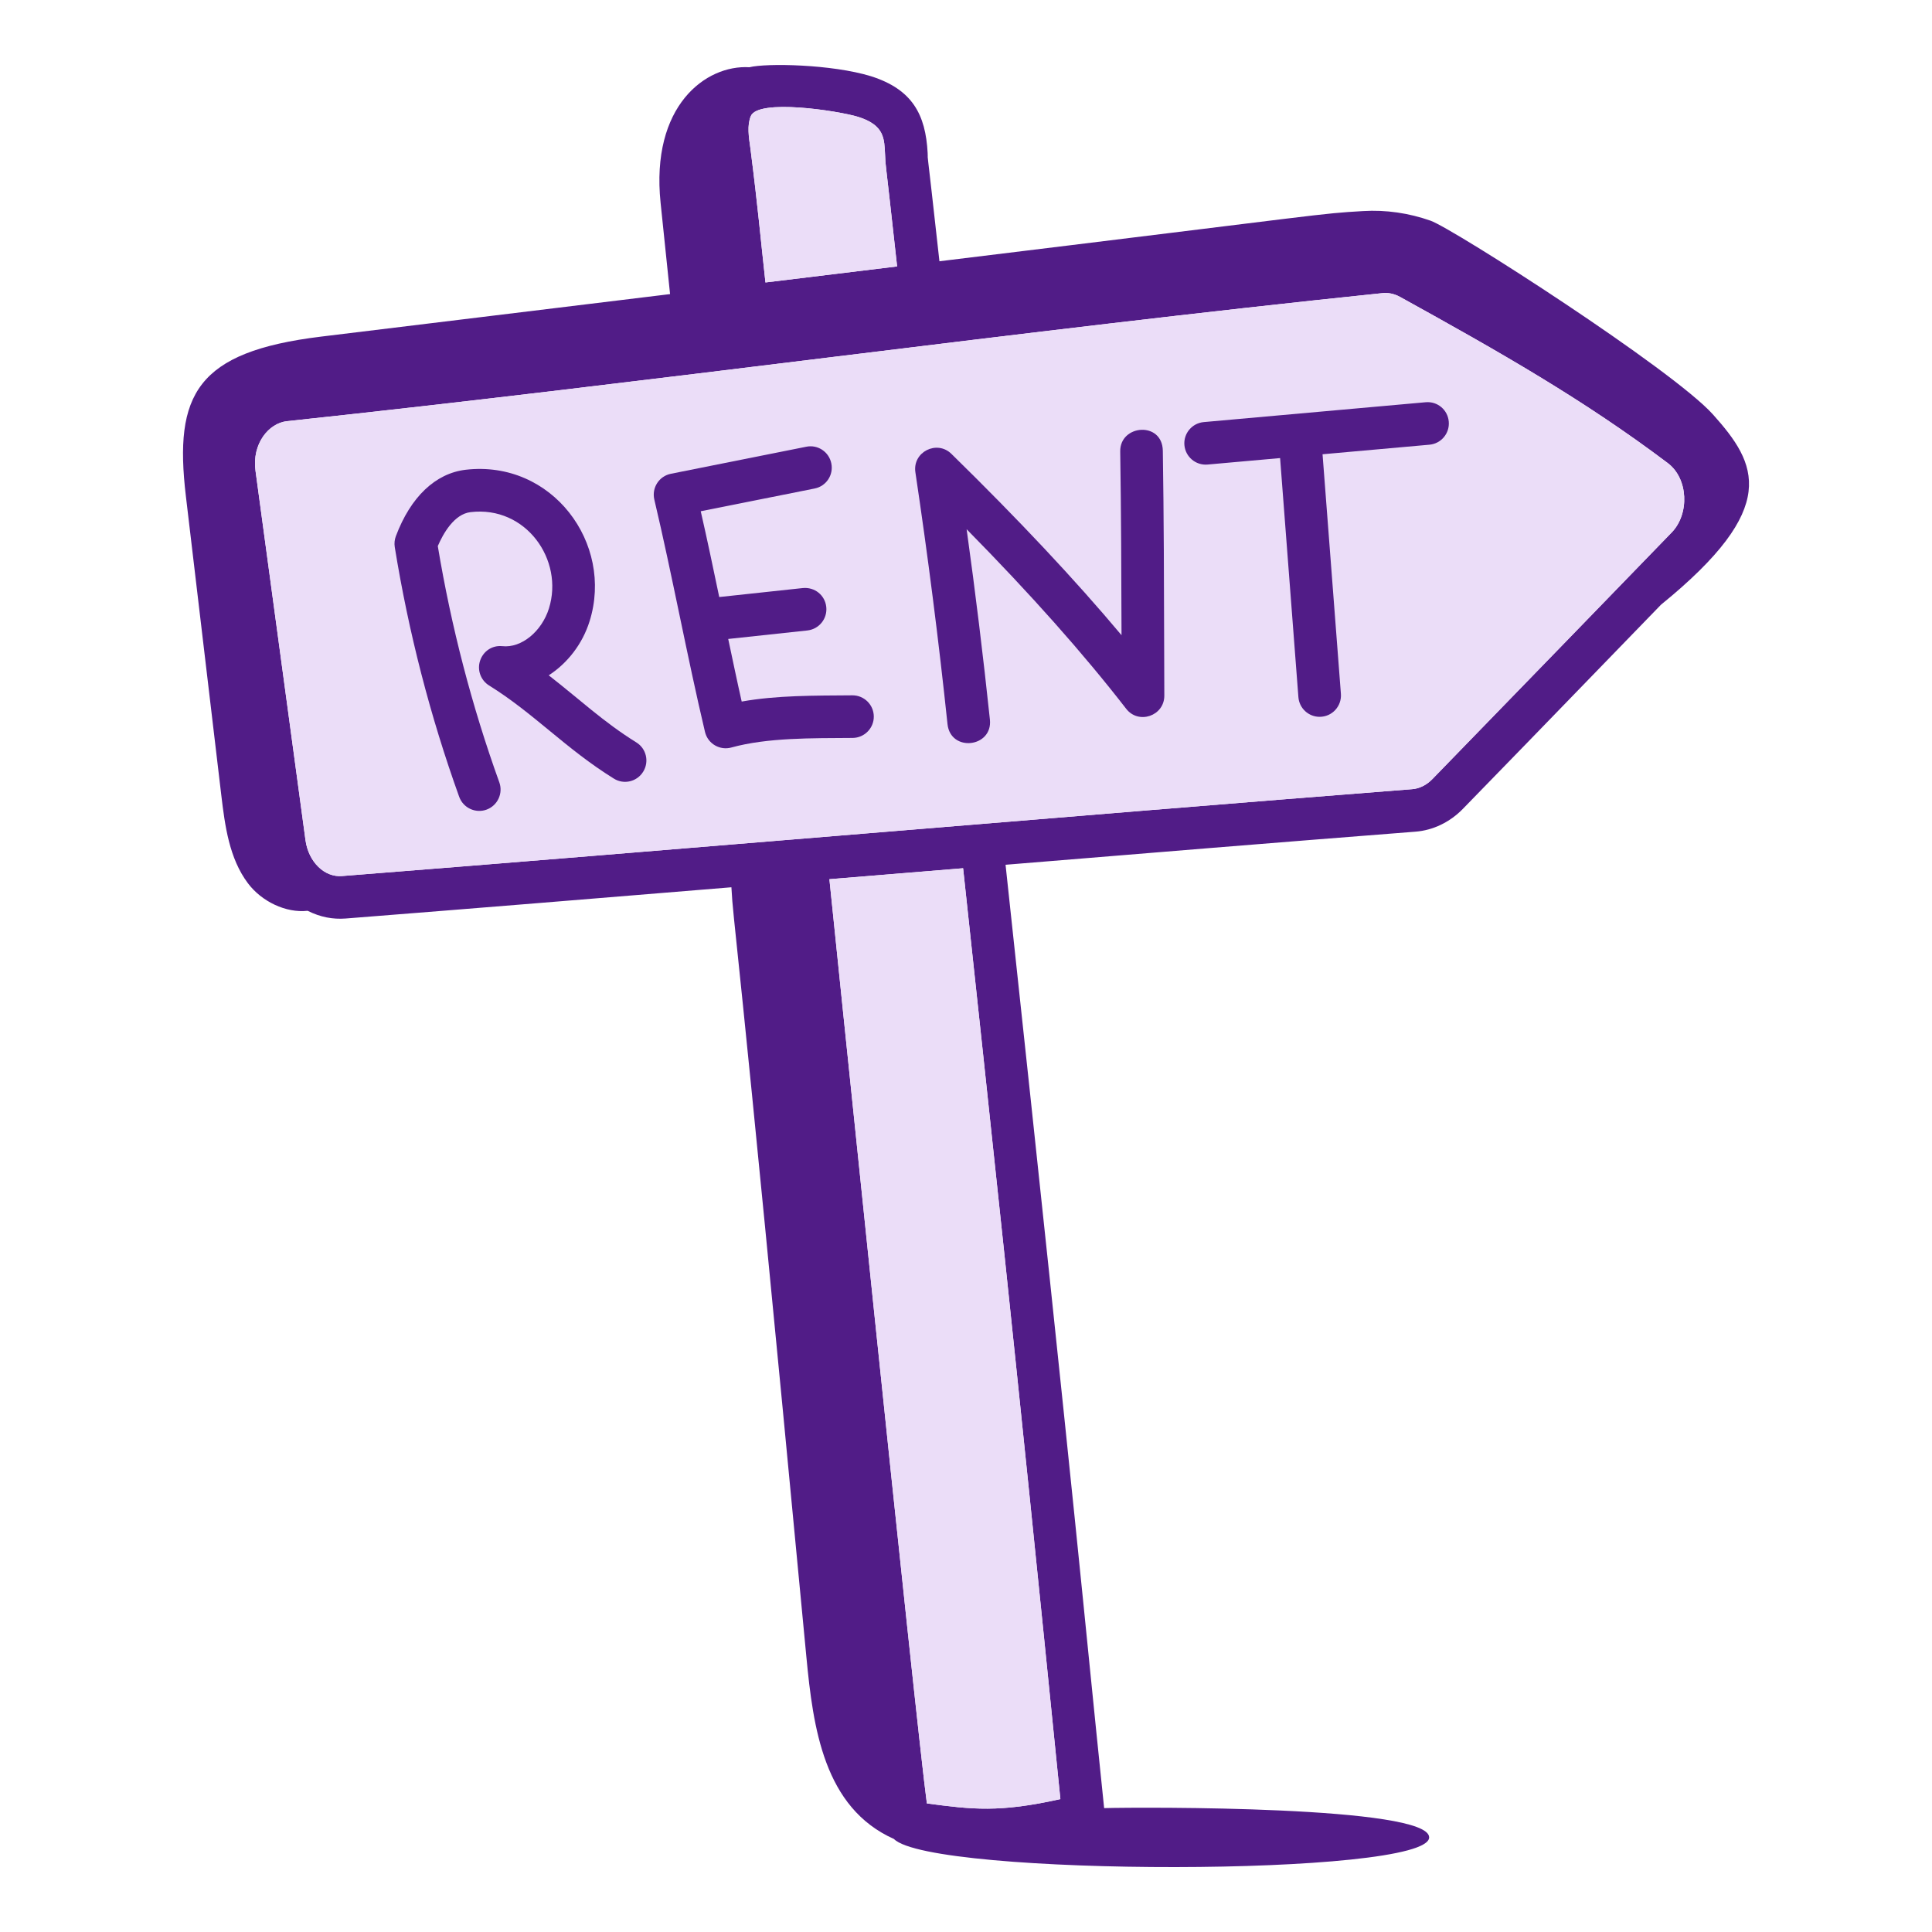 <svg width="40" height="40" viewBox="0 0 40 40" fill="none" xmlns="http://www.w3.org/2000/svg">
<path d="M3.848 10.269C4.092 12.332 4.337 14.395 4.581 16.458C4.657 17.098 4.746 17.772 5.133 18.287C5.417 18.665 5.92 18.907 6.369 18.857C6.637 18.991 6.892 19.036 7.154 19.017C9.799 18.809 12.469 18.59 15.143 18.37C15.187 19.202 15.224 18.784 16.695 34.302C16.835 35.779 17.059 37.426 18.508 38.074C19.273 38.852 29.589 38.859 29.589 38.041C29.589 37.388 23.648 37.413 22.86 37.435C22.385 32.851 22.385 32.459 20.819 17.904C23.66 17.67 26.497 17.438 29.304 17.219C29.669 17.191 30.018 17.023 30.287 16.747C31.098 15.915 31.672 15.324 34.39 12.519C36.87 10.503 36.383 9.605 35.465 8.581C34.633 7.653 30.092 4.736 29.618 4.569C29.172 4.412 28.695 4.341 28.222 4.37C27.271 4.426 27.691 4.405 19.45 5.409C19.152 2.715 19.218 3.434 19.206 3.168C19.164 2.37 18.889 1.85 18.032 1.578C17.221 1.329 15.869 1.304 15.515 1.392C14.61 1.338 13.468 2.193 13.677 4.201C13.742 4.83 13.808 5.46 13.873 6.089C11.465 6.382 9.057 6.676 6.649 6.969C4.067 7.284 3.599 8.166 3.848 10.269ZM21.954 37.248C20.689 37.532 20.124 37.462 19.19 37.338C18.971 35.741 17.172 18.203 17.172 18.203C17.476 18.178 19.756 17.991 19.94 17.976C20.531 23.48 20.968 27.459 21.954 37.248ZM15.543 2.407C15.687 2.037 17.355 2.293 17.769 2.42C18.319 2.595 18.307 2.873 18.325 3.214C18.342 3.53 18.295 2.982 18.573 5.509L18.573 5.516C17.665 5.627 16.757 5.738 15.848 5.848C15.743 4.902 15.695 4.315 15.538 3.083C15.5 2.822 15.467 2.598 15.543 2.407ZM5.942 8.72C13.44 7.921 21.183 6.838 28.623 6.069C28.732 6.056 28.863 6.079 28.986 6.147C31.062 7.294 32.789 8.276 34.531 9.589C34.955 9.909 34.984 10.64 34.608 11.027C34.606 11.028 34.603 11.032 34.597 11.038C34.365 11.277 30.708 15.051 29.655 16.131C29.535 16.254 29.387 16.328 29.235 16.339C22.206 16.888 13.704 17.617 7.085 18.137C6.72 18.17 6.387 17.847 6.325 17.395L5.29 9.746C5.214 9.187 5.564 8.76 5.942 8.72Z" fill="#511C87"/>
<path d="M15.543 2.407C15.687 2.037 17.355 2.293 17.769 2.42C18.319 2.595 18.307 2.873 18.325 3.214C18.342 3.53 18.295 2.982 18.573 5.509L18.573 5.516L15.848 5.848C15.743 4.902 15.695 4.315 15.538 3.083C15.5 2.822 15.467 2.598 15.543 2.407Z" fill="#EBDDF8"/>
<path d="M5.942 8.72C13.44 7.921 21.183 6.838 28.623 6.069C28.732 6.056 28.863 6.079 28.986 6.147C31.062 7.294 32.789 8.276 34.531 9.589C34.955 9.909 34.984 10.64 34.608 11.027L34.597 11.038C34.365 11.277 30.708 15.051 29.655 16.131C29.535 16.254 29.387 16.328 29.235 16.339C22.206 16.888 13.704 17.617 7.085 18.137C6.72 18.17 6.387 17.847 6.325 17.395L5.29 9.746C5.214 9.187 5.564 8.76 5.942 8.72Z" fill="#EBDDF8"/>
<path d="M21.954 37.248C20.689 37.532 20.124 37.462 19.19 37.338C18.971 35.741 17.172 18.203 17.172 18.203L19.94 17.976C20.531 23.48 20.968 27.459 21.954 37.248Z" fill="#EBDDF8"/>
<path d="M10.072 16.763C10.301 16.68 10.42 16.427 10.338 16.198C9.77 14.623 9.342 12.977 9.064 11.306C9.174 11.05 9.401 10.643 9.743 10.603C10.889 10.467 11.68 11.592 11.365 12.598C11.217 13.07 10.799 13.422 10.398 13.378C10.187 13.357 10.005 13.484 9.94 13.678C9.875 13.871 9.952 14.084 10.126 14.192C11.062 14.774 11.705 15.497 12.709 16.12C12.916 16.25 13.188 16.185 13.316 15.978C13.445 15.771 13.382 15.499 13.175 15.371C12.492 14.947 11.996 14.475 11.361 13.982C11.745 13.733 12.058 13.338 12.207 12.861C12.711 11.251 11.431 9.518 9.639 9.726C9.014 9.801 8.501 10.289 8.196 11.101C8.169 11.172 8.161 11.25 8.173 11.326C8.459 13.093 8.908 14.832 9.507 16.497C9.592 16.731 9.848 16.844 10.072 16.763Z" fill="#511C87"/>
<path d="M14.596 15.153C14.656 15.404 14.911 15.542 15.143 15.476C15.892 15.27 16.803 15.284 17.655 15.278C17.898 15.275 18.094 15.075 18.091 14.832C18.088 14.59 17.891 14.396 17.65 14.396H17.644C16.862 14.402 16.079 14.395 15.356 14.525C15.26 14.102 15.169 13.664 15.077 13.229L16.716 13.053C16.958 13.026 17.133 12.809 17.107 12.566C17.081 12.324 16.869 12.151 16.621 12.175L14.891 12.361C14.766 11.763 14.641 11.165 14.508 10.585L16.866 10.114C17.105 10.067 17.26 9.835 17.212 9.596C17.165 9.357 16.933 9.2 16.694 9.249L13.89 9.809C13.644 9.858 13.49 10.101 13.547 10.343C13.914 11.893 14.226 13.59 14.596 15.153Z" fill="#511C87"/>
<path d="M20.495 14.899C20.357 13.593 20.196 12.272 20.013 10.957C21.347 12.311 22.433 13.535 23.316 14.674C23.572 15.006 24.107 14.823 24.106 14.402L24.103 13.441C24.1 12.108 24.096 10.674 24.075 9.333C24.065 8.716 23.184 8.788 23.193 9.347C23.212 10.586 23.217 11.906 23.22 13.151C22.254 11.999 21.091 10.761 19.697 9.396C19.397 9.103 18.89 9.357 18.952 9.777C19.211 11.509 19.435 13.264 19.617 14.991C19.679 15.579 20.555 15.478 20.495 14.899Z" fill="#511C87"/>
<path d="M25.001 9.618L26.503 9.484L26.882 14.434C26.9 14.665 27.093 14.841 27.321 14.841C27.581 14.841 27.781 14.62 27.762 14.366L27.382 9.405L29.596 9.207C29.838 9.185 30.017 8.971 29.995 8.728C29.974 8.486 29.762 8.305 29.516 8.328L24.922 8.739C24.68 8.761 24.5 8.975 24.522 9.217C24.544 9.458 24.756 9.639 25.001 9.618Z" fill="#511C87"/>
</svg>
